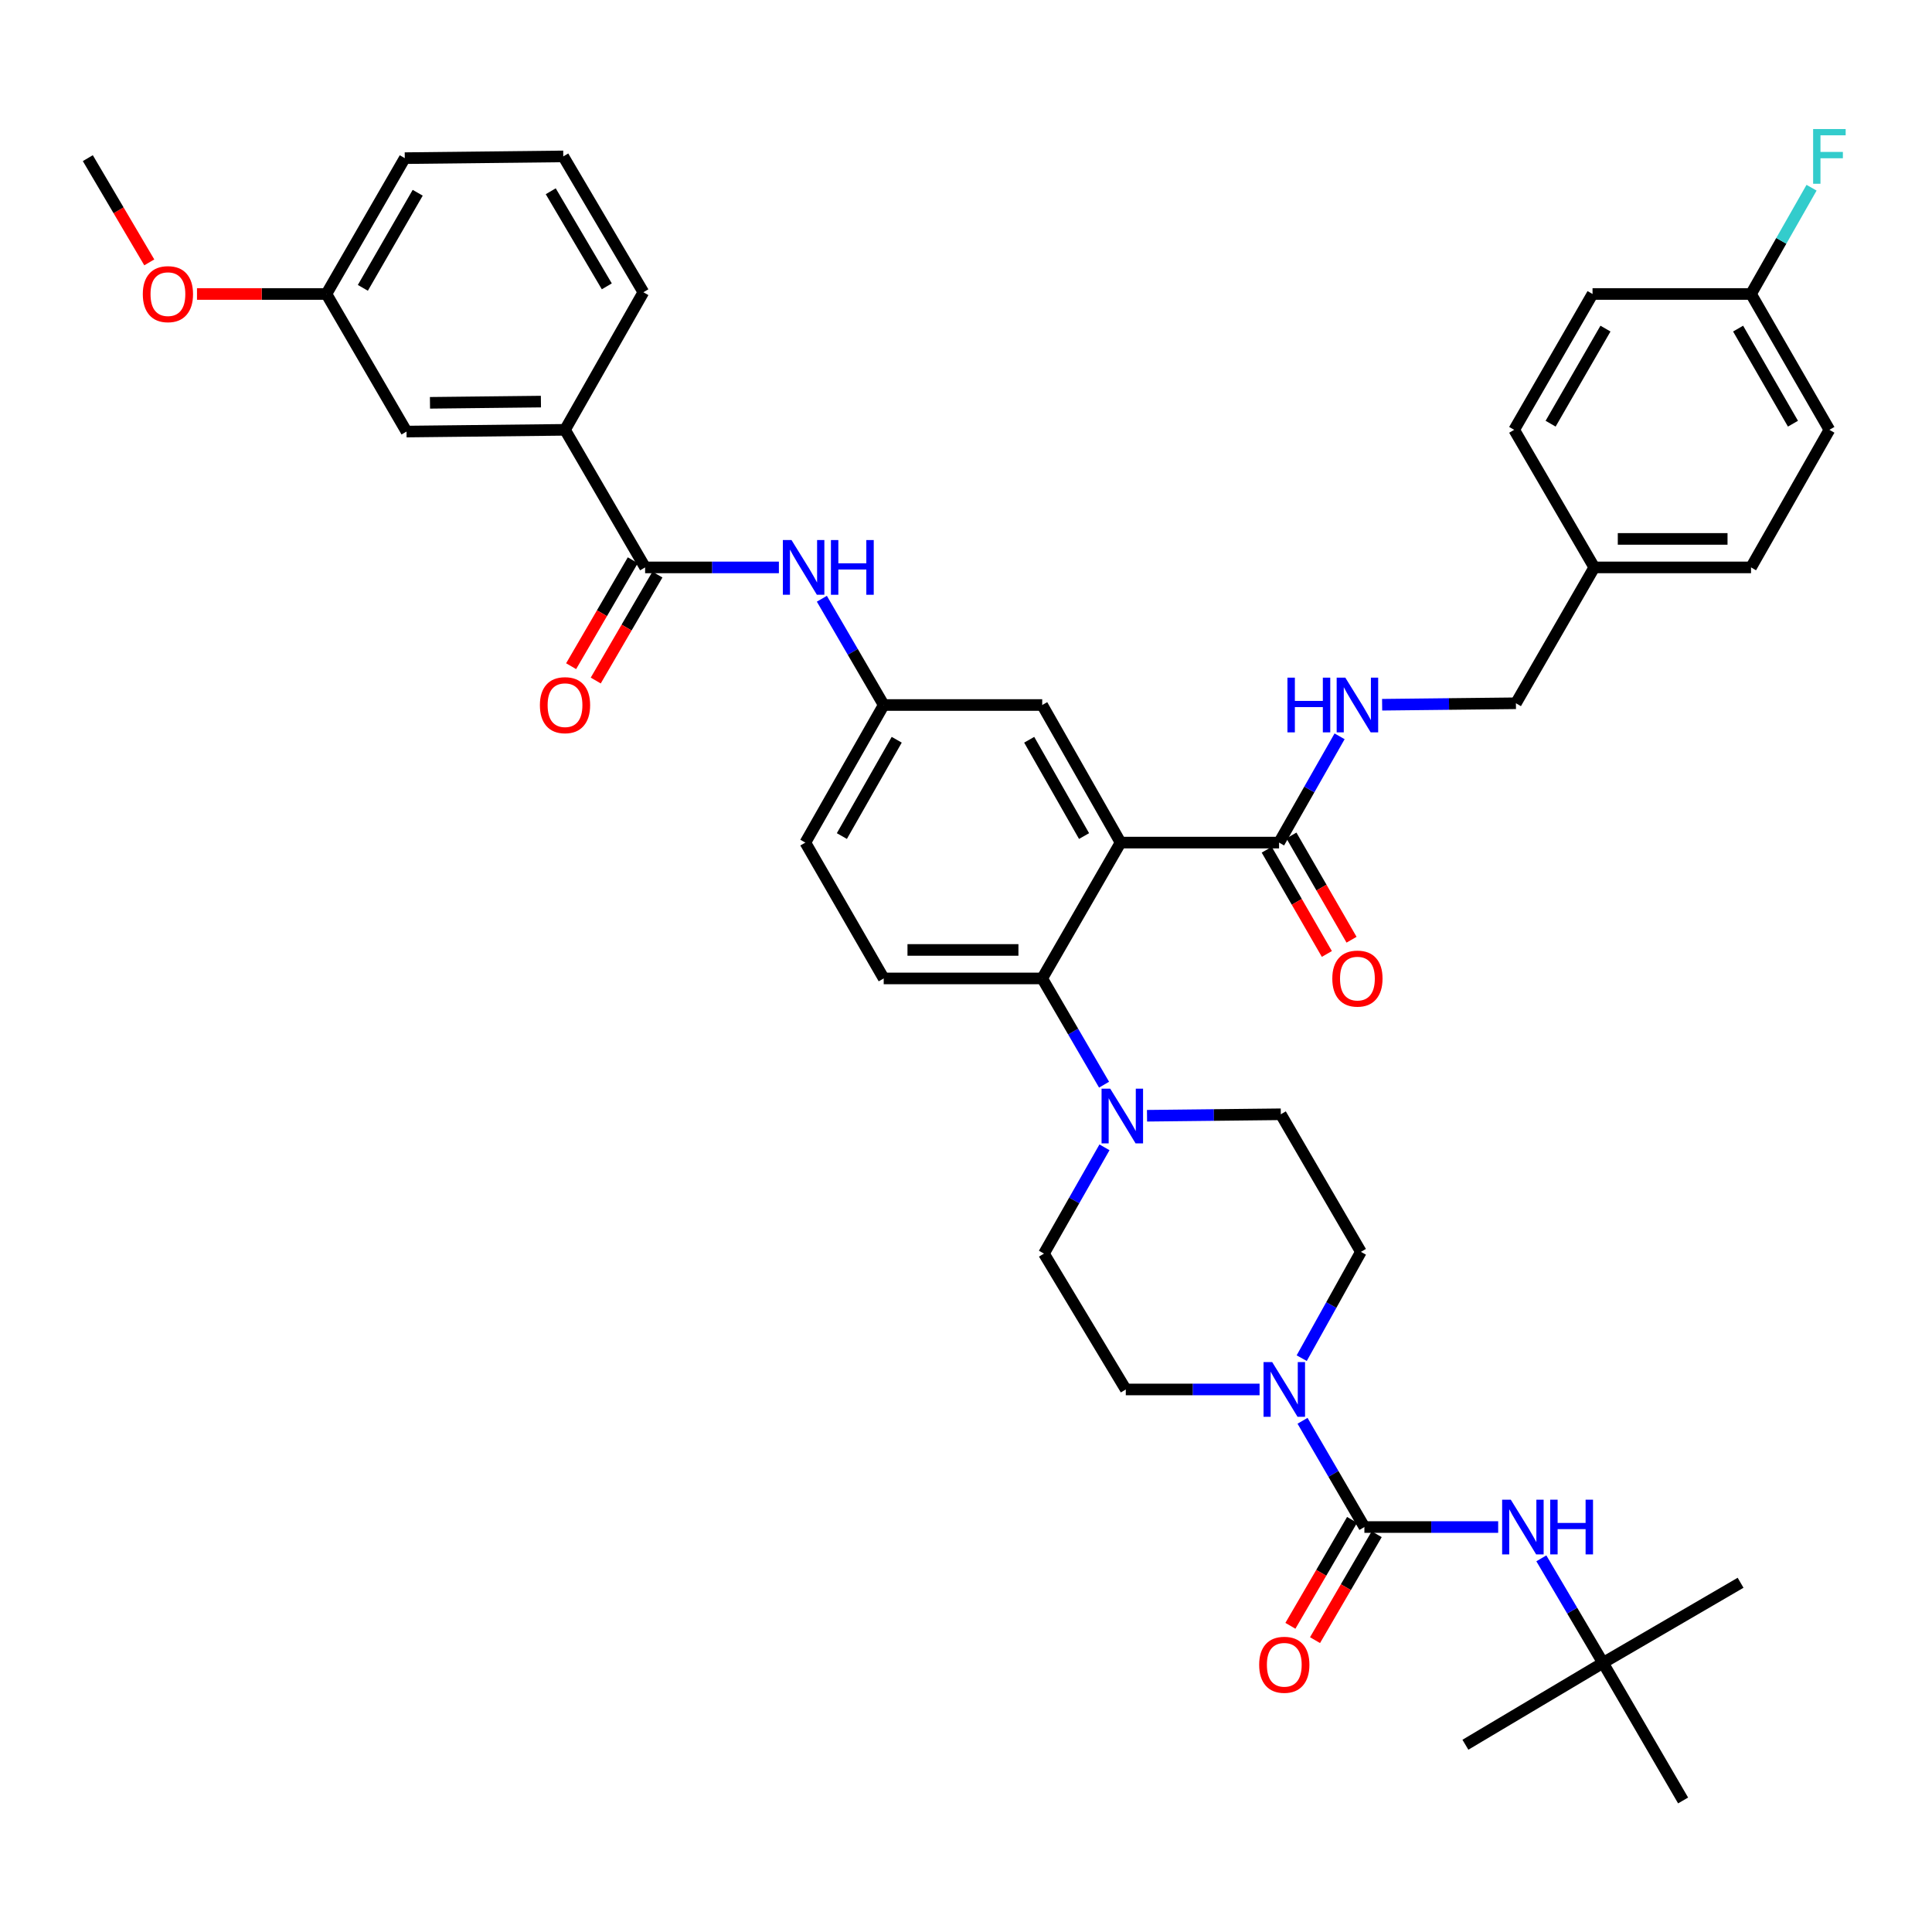 <?xml version='1.0' encoding='iso-8859-1'?>
<svg version='1.1' baseProfile='full'
              xmlns='http://www.w3.org/2000/svg'
                      xmlns:rdkit='http://www.rdkit.org/xml'
                      xmlns:xlink='http://www.w3.org/1999/xlink'
                  xml:space='preserve'
width='1000px' height='1000px' viewBox='0 0 1000 1000'>
<!-- END OF HEADER -->
<rect style='opacity:1.0;fill:#FFFFFF;stroke:none' width='1000' height='1000' x='0' y='0'> </rect>
<path class='bond-0' d='M 403.156,293.691 L 368.533,293.691' style='fill:none;fill-rule:evenodd;stroke:#0000FF;stroke-width:6px;stroke-linecap:butt;stroke-linejoin:miter;stroke-opacity:1' />
<path class='bond-0' d='M 368.533,293.691 L 333.91,293.691' style='fill:none;fill-rule:evenodd;stroke:#000000;stroke-width:6px;stroke-linecap:butt;stroke-linejoin:miter;stroke-opacity:1' />
<path class='bond-1' d='M 425.39,309.911 L 441.399,337.412' style='fill:none;fill-rule:evenodd;stroke:#0000FF;stroke-width:6px;stroke-linecap:butt;stroke-linejoin:miter;stroke-opacity:1' />
<path class='bond-1' d='M 441.399,337.412 L 457.408,364.912' style='fill:none;fill-rule:evenodd;stroke:#000000;stroke-width:6px;stroke-linecap:butt;stroke-linejoin:miter;stroke-opacity:1' />
<path class='bond-2' d='M 292.45,222.478 L 210.413,223.38' style='fill:none;fill-rule:evenodd;stroke:#000000;stroke-width:6px;stroke-linecap:butt;stroke-linejoin:miter;stroke-opacity:1' />
<path class='bond-2' d='M 279.982,207.866 L 222.556,208.497' style='fill:none;fill-rule:evenodd;stroke:#000000;stroke-width:6px;stroke-linecap:butt;stroke-linejoin:miter;stroke-opacity:1' />
<path class='bond-3' d='M 292.45,222.478 L 333.009,151.266' style='fill:none;fill-rule:evenodd;stroke:#000000;stroke-width:6px;stroke-linecap:butt;stroke-linejoin:miter;stroke-opacity:1' />
<path class='bond-4' d='M 292.45,222.478 L 333.91,293.691' style='fill:none;fill-rule:evenodd;stroke:#000000;stroke-width:6px;stroke-linecap:butt;stroke-linejoin:miter;stroke-opacity:1' />
<path class='bond-5' d='M 327.537,289.981 L 311.575,317.401' style='fill:none;fill-rule:evenodd;stroke:#000000;stroke-width:6px;stroke-linecap:butt;stroke-linejoin:miter;stroke-opacity:1' />
<path class='bond-5' d='M 311.575,317.401 L 295.612,344.822' style='fill:none;fill-rule:evenodd;stroke:#FF0000;stroke-width:6px;stroke-linecap:butt;stroke-linejoin:miter;stroke-opacity:1' />
<path class='bond-5' d='M 340.284,297.401 L 324.321,324.822' style='fill:none;fill-rule:evenodd;stroke:#000000;stroke-width:6px;stroke-linecap:butt;stroke-linejoin:miter;stroke-opacity:1' />
<path class='bond-5' d='M 324.321,324.822 L 308.358,352.242' style='fill:none;fill-rule:evenodd;stroke:#FF0000;stroke-width:6px;stroke-linecap:butt;stroke-linejoin:miter;stroke-opacity:1' />
<path class='bond-6' d='M 210.413,223.38 L 168.952,152.167' style='fill:none;fill-rule:evenodd;stroke:#000000;stroke-width:6px;stroke-linecap:butt;stroke-linejoin:miter;stroke-opacity:1' />
<path class='bond-7' d='M 829.711,860.705 L 871.172,931.917' style='fill:none;fill-rule:evenodd;stroke:#000000;stroke-width:6px;stroke-linecap:butt;stroke-linejoin:miter;stroke-opacity:1' />
<path class='bond-8' d='M 829.711,860.705 L 758.491,903.075' style='fill:none;fill-rule:evenodd;stroke:#000000;stroke-width:6px;stroke-linecap:butt;stroke-linejoin:miter;stroke-opacity:1' />
<path class='bond-9' d='M 829.711,860.705 L 900.924,819.236' style='fill:none;fill-rule:evenodd;stroke:#000000;stroke-width:6px;stroke-linecap:butt;stroke-linejoin:miter;stroke-opacity:1' />
<path class='bond-10' d='M 829.711,860.705 L 813.754,833.649' style='fill:none;fill-rule:evenodd;stroke:#000000;stroke-width:6px;stroke-linecap:butt;stroke-linejoin:miter;stroke-opacity:1' />
<path class='bond-10' d='M 813.754,833.649 L 797.797,806.594' style='fill:none;fill-rule:evenodd;stroke:#0000FF;stroke-width:6px;stroke-linecap:butt;stroke-linejoin:miter;stroke-opacity:1' />
<path class='bond-11' d='M 673.764,702.983 L 689.084,675.471' style='fill:none;fill-rule:evenodd;stroke:#0000FF;stroke-width:6px;stroke-linecap:butt;stroke-linejoin:miter;stroke-opacity:1' />
<path class='bond-11' d='M 689.084,675.471 L 704.403,647.96' style='fill:none;fill-rule:evenodd;stroke:#000000;stroke-width:6px;stroke-linecap:butt;stroke-linejoin:miter;stroke-opacity:1' />
<path class='bond-12' d='M 674.188,735.401 L 690.197,762.897' style='fill:none;fill-rule:evenodd;stroke:#0000FF;stroke-width:6px;stroke-linecap:butt;stroke-linejoin:miter;stroke-opacity:1' />
<path class='bond-12' d='M 690.197,762.897 L 706.206,790.393' style='fill:none;fill-rule:evenodd;stroke:#000000;stroke-width:6px;stroke-linecap:butt;stroke-linejoin:miter;stroke-opacity:1' />
<path class='bond-13' d='M 651.954,719.181 L 617.331,719.181' style='fill:none;fill-rule:evenodd;stroke:#0000FF;stroke-width:6px;stroke-linecap:butt;stroke-linejoin:miter;stroke-opacity:1' />
<path class='bond-13' d='M 617.331,719.181 L 582.708,719.181' style='fill:none;fill-rule:evenodd;stroke:#000000;stroke-width:6px;stroke-linecap:butt;stroke-linejoin:miter;stroke-opacity:1' />
<path class='bond-14' d='M 699.833,786.683 L 683.871,814.099' style='fill:none;fill-rule:evenodd;stroke:#000000;stroke-width:6px;stroke-linecap:butt;stroke-linejoin:miter;stroke-opacity:1' />
<path class='bond-14' d='M 683.871,814.099 L 667.908,841.516' style='fill:none;fill-rule:evenodd;stroke:#FF0000;stroke-width:6px;stroke-linecap:butt;stroke-linejoin:miter;stroke-opacity:1' />
<path class='bond-14' d='M 712.579,794.104 L 696.617,821.52' style='fill:none;fill-rule:evenodd;stroke:#000000;stroke-width:6px;stroke-linecap:butt;stroke-linejoin:miter;stroke-opacity:1' />
<path class='bond-14' d='M 696.617,821.52 L 680.655,848.936' style='fill:none;fill-rule:evenodd;stroke:#FF0000;stroke-width:6px;stroke-linecap:butt;stroke-linejoin:miter;stroke-opacity:1' />
<path class='bond-15' d='M 706.206,790.393 L 740.829,790.393' style='fill:none;fill-rule:evenodd;stroke:#000000;stroke-width:6px;stroke-linecap:butt;stroke-linejoin:miter;stroke-opacity:1' />
<path class='bond-15' d='M 740.829,790.393 L 775.451,790.393' style='fill:none;fill-rule:evenodd;stroke:#0000FF;stroke-width:6px;stroke-linecap:butt;stroke-linejoin:miter;stroke-opacity:1' />
<path class='bond-16' d='M 704.403,647.96 L 662.942,576.747' style='fill:none;fill-rule:evenodd;stroke:#000000;stroke-width:6px;stroke-linecap:butt;stroke-linejoin:miter;stroke-opacity:1' />
<path class='bond-17' d='M 571.674,593.857 L 556.01,621.359' style='fill:none;fill-rule:evenodd;stroke:#0000FF;stroke-width:6px;stroke-linecap:butt;stroke-linejoin:miter;stroke-opacity:1' />
<path class='bond-17' d='M 556.01,621.359 L 540.346,648.861' style='fill:none;fill-rule:evenodd;stroke:#000000;stroke-width:6px;stroke-linecap:butt;stroke-linejoin:miter;stroke-opacity:1' />
<path class='bond-18' d='M 571.462,561.428 L 555.453,533.932' style='fill:none;fill-rule:evenodd;stroke:#0000FF;stroke-width:6px;stroke-linecap:butt;stroke-linejoin:miter;stroke-opacity:1' />
<path class='bond-18' d='M 555.453,533.932 L 539.445,506.436' style='fill:none;fill-rule:evenodd;stroke:#000000;stroke-width:6px;stroke-linecap:butt;stroke-linejoin:miter;stroke-opacity:1' />
<path class='bond-19' d='M 593.697,577.508 L 628.319,577.128' style='fill:none;fill-rule:evenodd;stroke:#0000FF;stroke-width:6px;stroke-linecap:butt;stroke-linejoin:miter;stroke-opacity:1' />
<path class='bond-19' d='M 628.319,577.128 L 662.942,576.747' style='fill:none;fill-rule:evenodd;stroke:#000000;stroke-width:6px;stroke-linecap:butt;stroke-linejoin:miter;stroke-opacity:1' />
<path class='bond-20' d='M 655.653,439.809 L 671.217,466.79' style='fill:none;fill-rule:evenodd;stroke:#000000;stroke-width:6px;stroke-linecap:butt;stroke-linejoin:miter;stroke-opacity:1' />
<path class='bond-20' d='M 671.217,466.79 L 686.781,493.771' style='fill:none;fill-rule:evenodd;stroke:#FF0000;stroke-width:6px;stroke-linecap:butt;stroke-linejoin:miter;stroke-opacity:1' />
<path class='bond-20' d='M 668.429,432.44 L 683.993,459.421' style='fill:none;fill-rule:evenodd;stroke:#000000;stroke-width:6px;stroke-linecap:butt;stroke-linejoin:miter;stroke-opacity:1' />
<path class='bond-20' d='M 683.993,459.421 L 699.557,486.402' style='fill:none;fill-rule:evenodd;stroke:#FF0000;stroke-width:6px;stroke-linecap:butt;stroke-linejoin:miter;stroke-opacity:1' />
<path class='bond-21' d='M 662.041,436.125 L 677.705,408.623' style='fill:none;fill-rule:evenodd;stroke:#000000;stroke-width:6px;stroke-linecap:butt;stroke-linejoin:miter;stroke-opacity:1' />
<path class='bond-21' d='M 677.705,408.623 L 693.369,381.121' style='fill:none;fill-rule:evenodd;stroke:#0000FF;stroke-width:6px;stroke-linecap:butt;stroke-linejoin:miter;stroke-opacity:1' />
<path class='bond-22' d='M 662.041,436.125 L 580.004,436.125' style='fill:none;fill-rule:evenodd;stroke:#000000;stroke-width:6px;stroke-linecap:butt;stroke-linejoin:miter;stroke-opacity:1' />
<path class='bond-23' d='M 715.391,364.771 L 750.014,364.391' style='fill:none;fill-rule:evenodd;stroke:#0000FF;stroke-width:6px;stroke-linecap:butt;stroke-linejoin:miter;stroke-opacity:1' />
<path class='bond-23' d='M 750.014,364.391 L 784.637,364.011' style='fill:none;fill-rule:evenodd;stroke:#000000;stroke-width:6px;stroke-linecap:butt;stroke-linejoin:miter;stroke-opacity:1' />
<path class='bond-24' d='M 946.891,222.478 L 906.332,152.167' style='fill:none;fill-rule:evenodd;stroke:#000000;stroke-width:6px;stroke-linecap:butt;stroke-linejoin:miter;stroke-opacity:1' />
<path class='bond-24' d='M 928.032,219.301 L 899.64,170.084' style='fill:none;fill-rule:evenodd;stroke:#000000;stroke-width:6px;stroke-linecap:butt;stroke-linejoin:miter;stroke-opacity:1' />
<path class='bond-25' d='M 946.891,222.478 L 906.332,293.691' style='fill:none;fill-rule:evenodd;stroke:#000000;stroke-width:6px;stroke-linecap:butt;stroke-linejoin:miter;stroke-opacity:1' />
<path class='bond-26' d='M 906.332,152.167 L 824.295,152.167' style='fill:none;fill-rule:evenodd;stroke:#000000;stroke-width:6px;stroke-linecap:butt;stroke-linejoin:miter;stroke-opacity:1' />
<path class='bond-27' d='M 906.332,152.167 L 921.996,124.665' style='fill:none;fill-rule:evenodd;stroke:#000000;stroke-width:6px;stroke-linecap:butt;stroke-linejoin:miter;stroke-opacity:1' />
<path class='bond-27' d='M 921.996,124.665 L 937.66,97.163' style='fill:none;fill-rule:evenodd;stroke:#33CCCC;stroke-width:6px;stroke-linecap:butt;stroke-linejoin:miter;stroke-opacity:1' />
<path class='bond-28' d='M 580.004,436.125 L 539.445,364.912' style='fill:none;fill-rule:evenodd;stroke:#000000;stroke-width:6px;stroke-linecap:butt;stroke-linejoin:miter;stroke-opacity:1' />
<path class='bond-28' d='M 561.104,432.742 L 532.713,382.893' style='fill:none;fill-rule:evenodd;stroke:#000000;stroke-width:6px;stroke-linecap:butt;stroke-linejoin:miter;stroke-opacity:1' />
<path class='bond-29' d='M 580.004,436.125 L 539.445,506.436' style='fill:none;fill-rule:evenodd;stroke:#000000;stroke-width:6px;stroke-linecap:butt;stroke-linejoin:miter;stroke-opacity:1' />
<path class='bond-30' d='M 539.445,364.912 L 457.408,364.912' style='fill:none;fill-rule:evenodd;stroke:#000000;stroke-width:6px;stroke-linecap:butt;stroke-linejoin:miter;stroke-opacity:1' />
<path class='bond-31' d='M 539.445,506.436 L 457.408,506.436' style='fill:none;fill-rule:evenodd;stroke:#000000;stroke-width:6px;stroke-linecap:butt;stroke-linejoin:miter;stroke-opacity:1' />
<path class='bond-31' d='M 527.139,491.687 L 469.713,491.687' style='fill:none;fill-rule:evenodd;stroke:#000000;stroke-width:6px;stroke-linecap:butt;stroke-linejoin:miter;stroke-opacity:1' />
<path class='bond-32' d='M 457.408,364.912 L 416.848,436.125' style='fill:none;fill-rule:evenodd;stroke:#000000;stroke-width:6px;stroke-linecap:butt;stroke-linejoin:miter;stroke-opacity:1' />
<path class='bond-32' d='M 464.14,382.893 L 435.748,432.742' style='fill:none;fill-rule:evenodd;stroke:#000000;stroke-width:6px;stroke-linecap:butt;stroke-linejoin:miter;stroke-opacity:1' />
<path class='bond-33' d='M 457.408,506.436 L 416.848,436.125' style='fill:none;fill-rule:evenodd;stroke:#000000;stroke-width:6px;stroke-linecap:butt;stroke-linejoin:miter;stroke-opacity:1' />
<path class='bond-34' d='M 824.295,152.167 L 783.736,222.478' style='fill:none;fill-rule:evenodd;stroke:#000000;stroke-width:6px;stroke-linecap:butt;stroke-linejoin:miter;stroke-opacity:1' />
<path class='bond-34' d='M 830.987,170.084 L 802.595,219.301' style='fill:none;fill-rule:evenodd;stroke:#000000;stroke-width:6px;stroke-linecap:butt;stroke-linejoin:miter;stroke-opacity:1' />
<path class='bond-35' d='M 783.736,222.478 L 825.197,293.691' style='fill:none;fill-rule:evenodd;stroke:#000000;stroke-width:6px;stroke-linecap:butt;stroke-linejoin:miter;stroke-opacity:1' />
<path class='bond-36' d='M 825.197,293.691 L 906.332,293.691' style='fill:none;fill-rule:evenodd;stroke:#000000;stroke-width:6px;stroke-linecap:butt;stroke-linejoin:miter;stroke-opacity:1' />
<path class='bond-36' d='M 837.367,278.942 L 894.162,278.942' style='fill:none;fill-rule:evenodd;stroke:#000000;stroke-width:6px;stroke-linecap:butt;stroke-linejoin:miter;stroke-opacity:1' />
<path class='bond-37' d='M 825.197,293.691 L 784.637,364.011' style='fill:none;fill-rule:evenodd;stroke:#000000;stroke-width:6px;stroke-linecap:butt;stroke-linejoin:miter;stroke-opacity:1' />
<path class='bond-38' d='M 540.346,648.861 L 582.708,719.181' style='fill:none;fill-rule:evenodd;stroke:#000000;stroke-width:6px;stroke-linecap:butt;stroke-linejoin:miter;stroke-opacity:1' />
<path class='bond-39' d='M 168.952,152.167 L 135.459,152.167' style='fill:none;fill-rule:evenodd;stroke:#000000;stroke-width:6px;stroke-linecap:butt;stroke-linejoin:miter;stroke-opacity:1' />
<path class='bond-39' d='M 135.459,152.167 L 101.966,152.167' style='fill:none;fill-rule:evenodd;stroke:#FF0000;stroke-width:6px;stroke-linecap:butt;stroke-linejoin:miter;stroke-opacity:1' />
<path class='bond-40' d='M 168.952,152.167 L 209.512,81.856' style='fill:none;fill-rule:evenodd;stroke:#000000;stroke-width:6px;stroke-linecap:butt;stroke-linejoin:miter;stroke-opacity:1' />
<path class='bond-40' d='M 187.812,148.99 L 216.203,99.772' style='fill:none;fill-rule:evenodd;stroke:#000000;stroke-width:6px;stroke-linecap:butt;stroke-linejoin:miter;stroke-opacity:1' />
<path class='bond-41' d='M 77.268,135.806 L 61.361,108.831' style='fill:none;fill-rule:evenodd;stroke:#FF0000;stroke-width:6px;stroke-linecap:butt;stroke-linejoin:miter;stroke-opacity:1' />
<path class='bond-41' d='M 61.361,108.831 L 45.455,81.856' style='fill:none;fill-rule:evenodd;stroke:#000000;stroke-width:6px;stroke-linecap:butt;stroke-linejoin:miter;stroke-opacity:1' />
<path class='bond-42' d='M 333.009,151.266 L 291.548,80.954' style='fill:none;fill-rule:evenodd;stroke:#000000;stroke-width:6px;stroke-linecap:butt;stroke-linejoin:miter;stroke-opacity:1' />
<path class='bond-42' d='M 314.085,148.211 L 285.063,98.993' style='fill:none;fill-rule:evenodd;stroke:#000000;stroke-width:6px;stroke-linecap:butt;stroke-linejoin:miter;stroke-opacity:1' />
<path class='bond-43' d='M 291.548,80.954 L 209.512,81.856' style='fill:none;fill-rule:evenodd;stroke:#000000;stroke-width:6px;stroke-linecap:butt;stroke-linejoin:miter;stroke-opacity:1' />
<path  class='atom-0' d='M 409.687 279.531
L 418.967 294.531
Q 419.887 296.011, 421.367 298.691
Q 422.847 301.371, 422.927 301.531
L 422.927 279.531
L 426.687 279.531
L 426.687 307.851
L 422.807 307.851
L 412.847 291.451
Q 411.687 289.531, 410.447 287.331
Q 409.247 285.131, 408.887 284.451
L 408.887 307.851
L 405.207 307.851
L 405.207 279.531
L 409.687 279.531
' fill='#0000FF'/>
<path  class='atom-0' d='M 430.087 279.531
L 433.927 279.531
L 433.927 291.571
L 448.407 291.571
L 448.407 279.531
L 452.247 279.531
L 452.247 307.851
L 448.407 307.851
L 448.407 294.771
L 433.927 294.771
L 433.927 307.851
L 430.087 307.851
L 430.087 279.531
' fill='#0000FF'/>
<path  class='atom-3' d='M 279.45 364.992
Q 279.45 358.192, 282.81 354.392
Q 286.17 350.592, 292.45 350.592
Q 298.73 350.592, 302.09 354.392
Q 305.45 358.192, 305.45 364.992
Q 305.45 371.872, 302.05 375.792
Q 298.65 379.672, 292.45 379.672
Q 286.21 379.672, 282.81 375.792
Q 279.45 371.912, 279.45 364.992
M 292.45 376.472
Q 296.77 376.472, 299.09 373.592
Q 301.45 370.672, 301.45 364.992
Q 301.45 359.432, 299.09 356.632
Q 296.77 353.792, 292.45 353.792
Q 288.13 353.792, 285.77 356.592
Q 283.45 359.392, 283.45 364.992
Q 283.45 370.712, 285.77 373.592
Q 288.13 376.472, 292.45 376.472
' fill='#FF0000'/>
<path  class='atom-6' d='M 658.485 705.021
L 667.765 720.021
Q 668.685 721.501, 670.165 724.181
Q 671.645 726.861, 671.725 727.021
L 671.725 705.021
L 675.485 705.021
L 675.485 733.341
L 671.605 733.341
L 661.645 716.941
Q 660.485 715.021, 659.245 712.821
Q 658.045 710.621, 657.685 709.941
L 657.685 733.341
L 654.005 733.341
L 654.005 705.021
L 658.485 705.021
' fill='#0000FF'/>
<path  class='atom-8' d='M 651.745 861.686
Q 651.745 854.886, 655.105 851.086
Q 658.465 847.286, 664.745 847.286
Q 671.025 847.286, 674.385 851.086
Q 677.745 854.886, 677.745 861.686
Q 677.745 868.566, 674.345 872.486
Q 670.945 876.366, 664.745 876.366
Q 658.505 876.366, 655.105 872.486
Q 651.745 868.606, 651.745 861.686
M 664.745 873.166
Q 669.065 873.166, 671.385 870.286
Q 673.745 867.366, 673.745 861.686
Q 673.745 856.126, 671.385 853.326
Q 669.065 850.486, 664.745 850.486
Q 660.425 850.486, 658.065 853.286
Q 655.745 856.086, 655.745 861.686
Q 655.745 867.406, 658.065 870.286
Q 660.425 873.166, 664.745 873.166
' fill='#FF0000'/>
<path  class='atom-9' d='M 781.982 776.233
L 791.262 791.233
Q 792.182 792.713, 793.662 795.393
Q 795.142 798.073, 795.222 798.233
L 795.222 776.233
L 798.982 776.233
L 798.982 804.553
L 795.102 804.553
L 785.142 788.153
Q 783.982 786.233, 782.742 784.033
Q 781.542 781.833, 781.182 781.153
L 781.182 804.553
L 777.502 804.553
L 777.502 776.233
L 781.982 776.233
' fill='#0000FF'/>
<path  class='atom-9' d='M 802.382 776.233
L 806.222 776.233
L 806.222 788.273
L 820.702 788.273
L 820.702 776.233
L 824.542 776.233
L 824.542 804.553
L 820.702 804.553
L 820.702 791.473
L 806.222 791.473
L 806.222 804.553
L 802.382 804.553
L 802.382 776.233
' fill='#0000FF'/>
<path  class='atom-13' d='M 574.645 563.489
L 583.925 578.489
Q 584.845 579.969, 586.325 582.649
Q 587.805 585.329, 587.885 585.489
L 587.885 563.489
L 591.645 563.489
L 591.645 591.809
L 587.765 591.809
L 577.805 575.409
Q 576.645 573.489, 575.405 571.289
Q 574.205 569.089, 573.845 568.409
L 573.845 591.809
L 570.165 591.809
L 570.165 563.489
L 574.645 563.489
' fill='#0000FF'/>
<path  class='atom-16' d='M 689.6 506.516
Q 689.6 499.716, 692.96 495.916
Q 696.32 492.116, 702.6 492.116
Q 708.88 492.116, 712.24 495.916
Q 715.6 499.716, 715.6 506.516
Q 715.6 513.396, 712.2 517.316
Q 708.8 521.196, 702.6 521.196
Q 696.36 521.196, 692.96 517.316
Q 689.6 513.436, 689.6 506.516
M 702.6 517.996
Q 706.92 517.996, 709.24 515.116
Q 711.6 512.196, 711.6 506.516
Q 711.6 500.956, 709.24 498.156
Q 706.92 495.316, 702.6 495.316
Q 698.28 495.316, 695.92 498.116
Q 693.6 500.916, 693.6 506.516
Q 693.6 512.236, 695.92 515.116
Q 698.28 517.996, 702.6 517.996
' fill='#FF0000'/>
<path  class='atom-17' d='M 666.38 350.752
L 670.22 350.752
L 670.22 362.792
L 684.7 362.792
L 684.7 350.752
L 688.54 350.752
L 688.54 379.072
L 684.7 379.072
L 684.7 365.992
L 670.22 365.992
L 670.22 379.072
L 666.38 379.072
L 666.38 350.752
' fill='#0000FF'/>
<path  class='atom-17' d='M 696.34 350.752
L 705.62 365.752
Q 706.54 367.232, 708.02 369.912
Q 709.5 372.592, 709.58 372.752
L 709.58 350.752
L 713.34 350.752
L 713.34 379.072
L 709.46 379.072
L 699.5 362.672
Q 698.34 360.752, 697.1 358.552
Q 695.9 356.352, 695.54 355.672
L 695.54 379.072
L 691.86 379.072
L 691.86 350.752
L 696.34 350.752
' fill='#0000FF'/>
<path  class='atom-31' d='M 938.471 66.794
L 955.311 66.794
L 955.311 70.034
L 942.271 70.034
L 942.271 78.635
L 953.871 78.635
L 953.871 81.915
L 942.271 81.915
L 942.271 95.115
L 938.471 95.115
L 938.471 66.794
' fill='#33CCCC'/>
<path  class='atom-36' d='M 73.915 152.247
Q 73.915 145.447, 77.275 141.647
Q 80.635 137.847, 86.915 137.847
Q 93.195 137.847, 96.555 141.647
Q 99.915 145.447, 99.915 152.247
Q 99.915 159.127, 96.515 163.047
Q 93.115 166.927, 86.915 166.927
Q 80.675 166.927, 77.275 163.047
Q 73.915 159.167, 73.915 152.247
M 86.915 163.727
Q 91.235 163.727, 93.555 160.847
Q 95.915 157.927, 95.915 152.247
Q 95.915 146.687, 93.555 143.887
Q 91.235 141.047, 86.915 141.047
Q 82.595 141.047, 80.235 143.847
Q 77.915 146.647, 77.915 152.247
Q 77.915 157.967, 80.235 160.847
Q 82.595 163.727, 86.915 163.727
' fill='#FF0000'/>
</svg>
